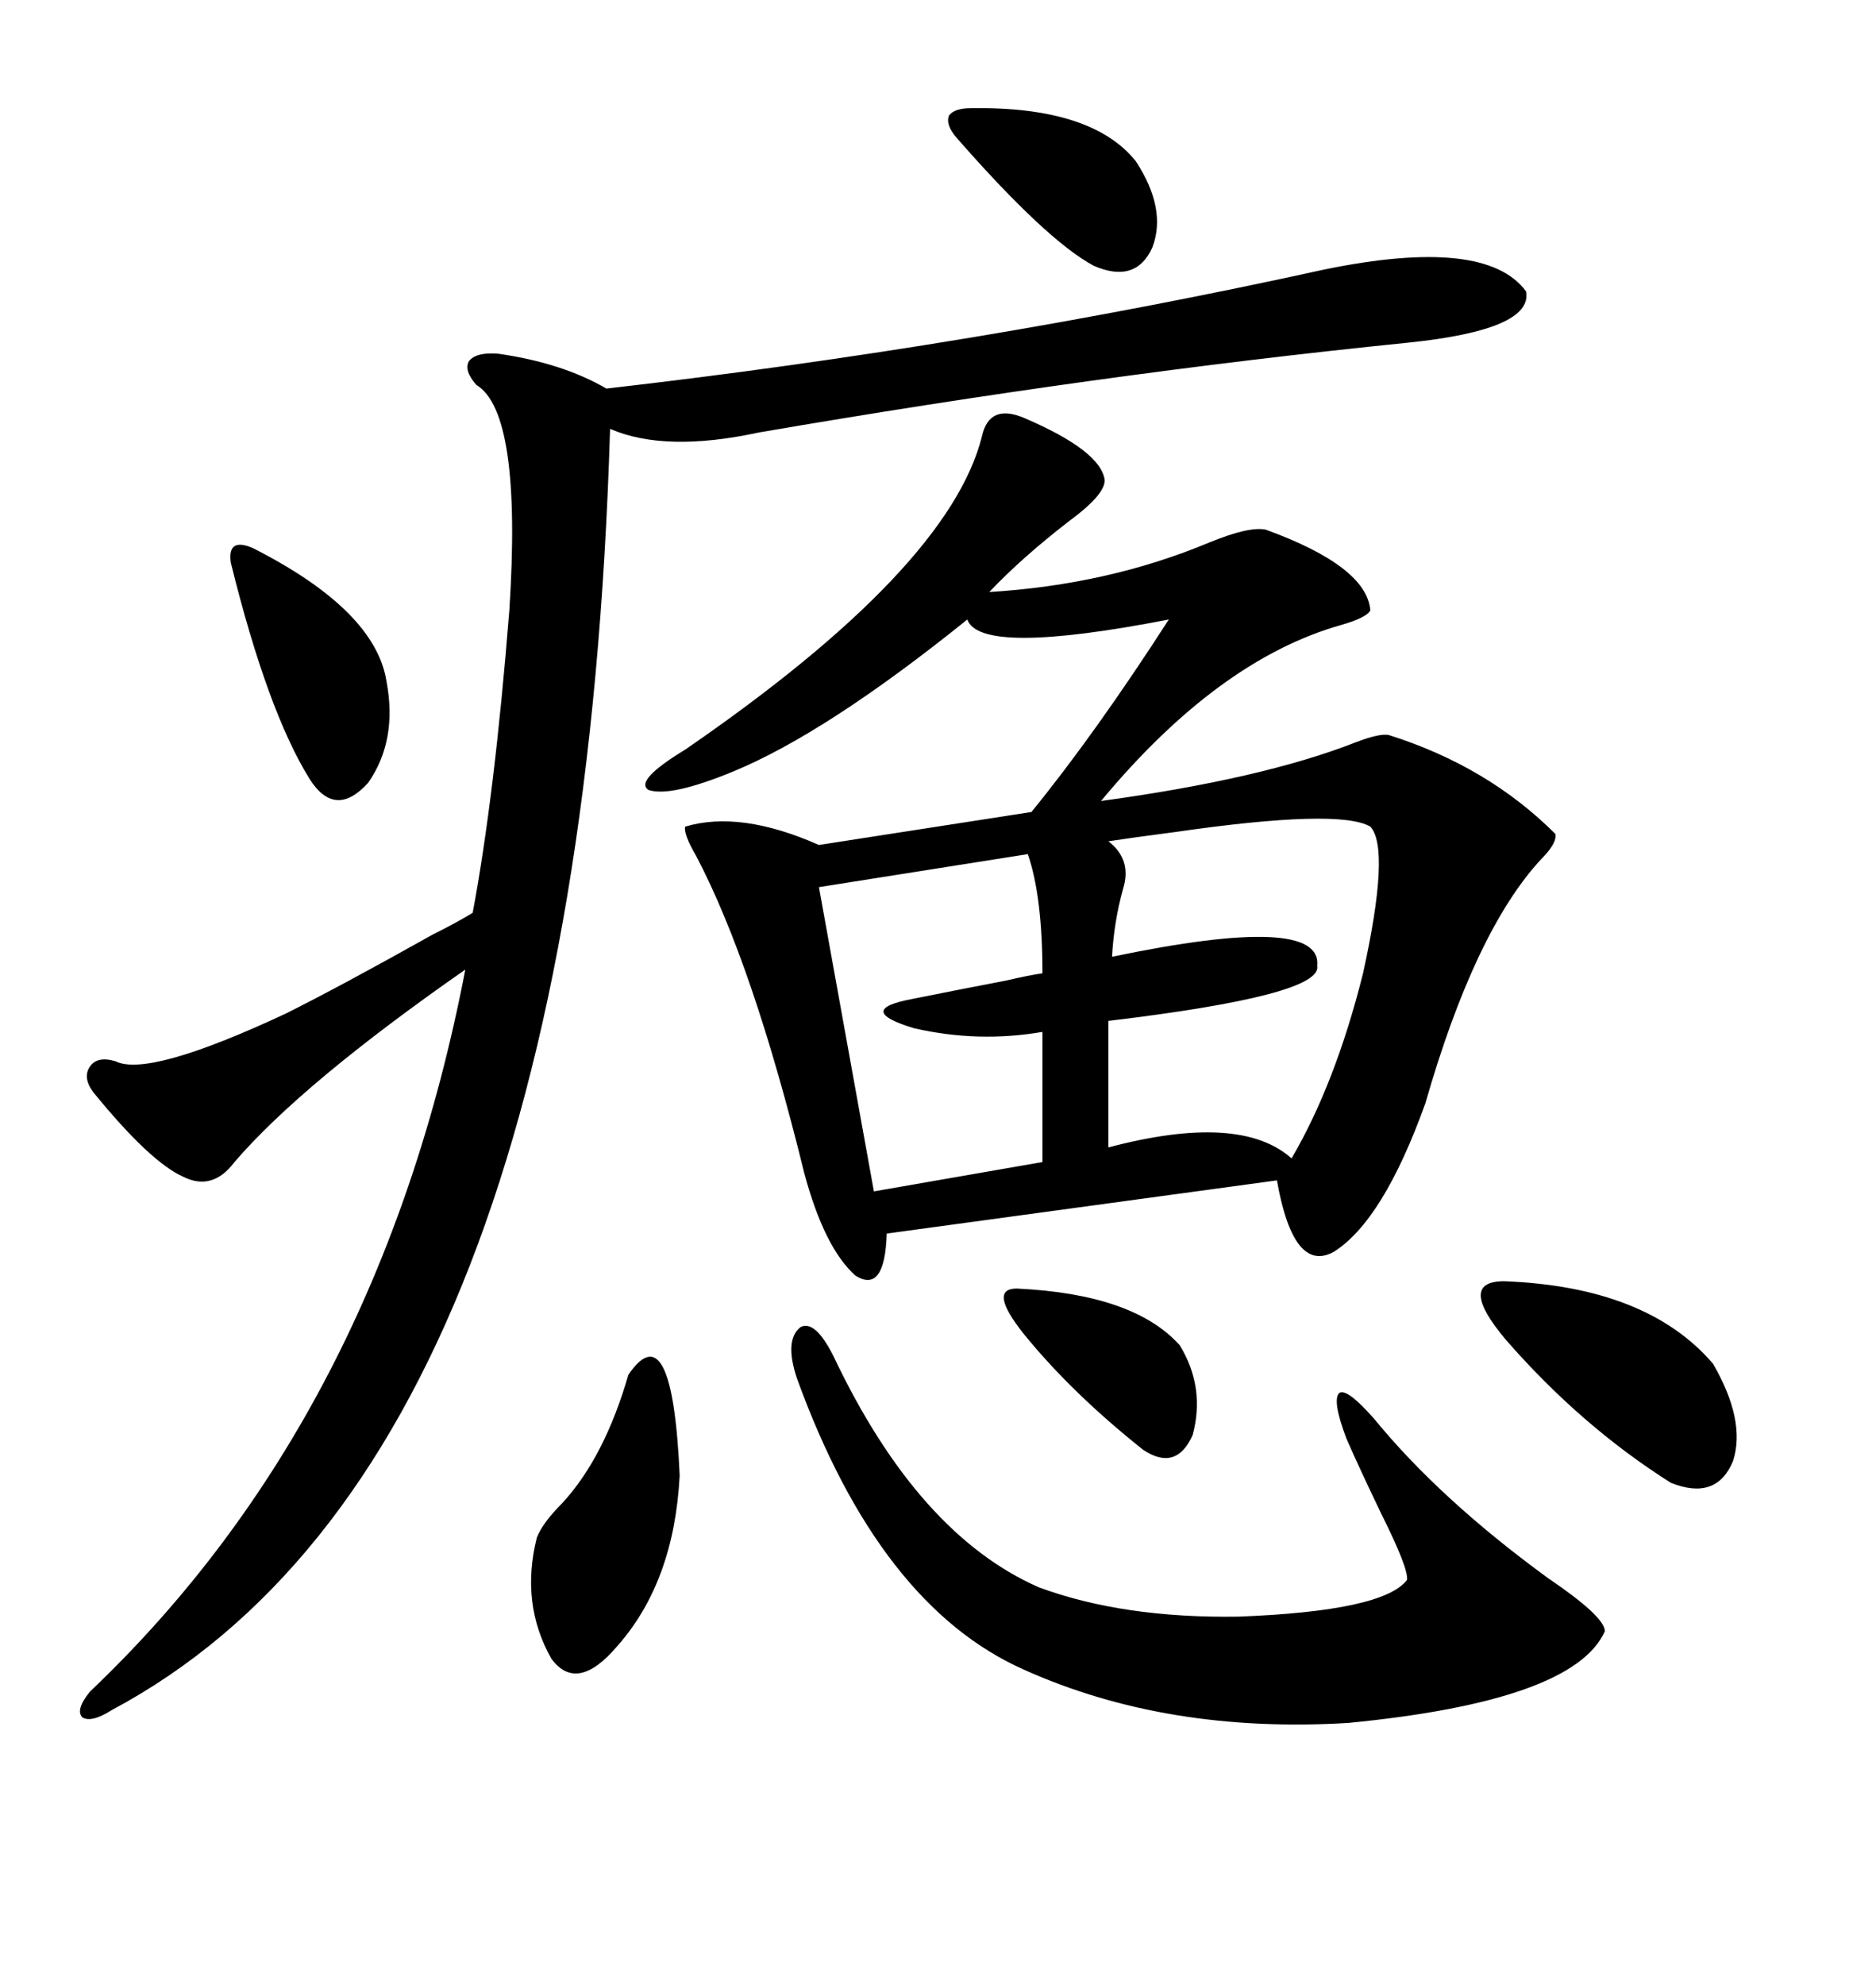 <svg xmlns="http://www.w3.org/2000/svg" xmlns:xlink="http://www.w3.org/1999/xlink" width="300" height="317.285"><path d="M163.77 66.80L163.77 66.80Q176.07 72.07 176.66 76.76L176.66 76.76Q176.66 79.10 171.09 83.20L171.09 83.20Q163.48 89.06 158.20 94.63L158.20 94.63Q177.25 93.46 193.36 86.72L193.36 86.72Q199.80 84.08 202.44 84.67L202.44 84.67Q218.55 90.53 219.14 97.56L219.14 97.56Q218.55 98.73 214.45 99.90L214.45 99.90Q194.82 105.47 176.07 128.03L176.07 128.03Q201.86 124.51 216.80 118.65L216.80 118.65Q220.61 117.19 222.07 117.48L222.07 117.48Q237.89 122.46 248.73 133.30L248.73 133.30Q249.02 134.77 246.39 137.40L246.39 137.40Q235.84 148.83 227.93 176.37L227.93 176.37Q221.19 195.12 213.28 200.10L213.28 200.10Q206.84 203.61 204.20 188.67L204.20 188.67L141.80 197.17Q141.50 206.84 136.82 203.91L136.82 203.91Q131.84 199.51 128.61 187.50L128.61 187.50Q120.41 154.10 111.33 136.82L111.33 136.82Q109.28 133.30 109.57 132.13L109.57 132.13Q118.36 129.49 130.96 135.06L130.96 135.06L164.94 129.79Q175.20 117.19 186.91 99.02L186.91 99.02Q156.74 104.88 154.69 99.02L154.69 99.02Q132.13 117.19 117.19 123.34L117.19 123.34Q107.23 127.44 103.71 126.27L103.71 126.27Q101.37 124.80 109.57 119.82L109.57 119.82Q151.76 90.82 157.03 69.73L157.03 69.73Q158.20 64.45 163.77 66.80ZM211.82 43.07L211.82 43.07Q237.60 37.79 244.04 46.58L244.04 46.58Q245.21 52.73 225 54.79L225 54.79Q175.78 59.77 121.29 69.14L121.29 69.14Q106.35 72.36 97.56 68.55L97.56 68.55Q92.58 233.50 17.87 273.34L17.87 273.34Q14.65 275.39 13.18 274.51L13.18 274.51Q12.01 273.34 14.36 270.41L14.36 270.41Q60.64 226.46 74.41 154.98L74.41 154.98Q48.34 173.14 37.50 185.74L37.50 185.74Q33.98 190.43 29.30 188.09L29.30 188.09Q24.02 185.74 14.94 174.61L14.94 174.61Q13.18 172.27 14.36 170.51L14.36 170.51Q15.53 168.75 18.46 169.63L18.46 169.63Q23.73 172.27 45.70 162.01L45.70 162.01Q54.49 157.62 69.14 149.41L69.14 149.41Q73.24 147.36 75.59 145.90L75.59 145.90Q79.10 127.15 81.45 97.56L81.45 97.56Q83.50 65.92 76.17 61.52L76.17 61.52Q74.12 59.18 75 57.71L75 57.71Q76.17 56.25 79.69 56.54L79.69 56.54Q89.94 58.01 96.97 62.11L96.97 62.11Q155.86 55.37 211.82 43.07ZM127.44 220.31L127.44 220.31Q125.39 214.16 128.03 212.11L128.03 212.11Q130.37 210.94 133.30 216.80L133.30 216.80Q146.78 245.21 166.11 253.71L166.11 253.71Q179.59 258.69 198.05 258.40L198.05 258.40Q221.19 257.52 225 252.54L225 252.54Q225.29 250.78 220.90 241.99L220.90 241.99Q217.38 234.67 215.33 229.98L215.33 229.98Q212.99 223.83 214.16 222.66L214.16 222.66Q215.33 221.78 219.73 226.76L219.73 226.76Q230.27 239.65 247.56 252.25L247.56 252.25Q256.64 258.40 256.64 260.74L256.64 260.74Q251.66 271.88 215.63 275.39L215.63 275.39Q186.62 277.15 163.77 266.89L163.77 266.89Q140.63 256.64 127.44 220.31ZM219.14 132.13L219.14 132.13Q214.16 129.20 187.79 133.01L187.79 133.01Q181.05 133.89 177.25 134.47L177.25 134.47Q181.05 137.40 179.59 142.09L179.59 142.09Q178.13 147.36 177.83 152.93L177.83 152.93Q211.52 145.90 210.64 154.39L210.64 154.39Q211.52 159.08 177.25 163.18L177.25 163.18L177.25 183.40Q198.34 177.83 206.54 185.16L206.54 185.16Q213.57 173.14 217.97 155.57L217.97 155.57Q222.36 135.64 219.14 132.13ZM164.36 136.52L164.36 136.52L130.96 141.80L139.75 190.43L166.70 185.74L166.70 164.94Q156.45 166.70 146.19 164.36L146.19 164.36Q136.52 161.43 145.90 159.67L145.90 159.67Q153.22 158.20 160.84 156.74L160.84 156.74Q164.65 155.86 166.70 155.57L166.70 155.57Q166.70 143.26 164.36 136.52ZM240.53 204.79L240.53 204.79Q263.38 205.66 273.93 217.97L273.93 217.97Q279.20 227.05 277.15 233.50L277.15 233.50Q274.51 239.94 267.19 237.01L267.19 237.01Q252.83 227.93 240.82 214.16L240.82 214.16Q232.91 204.79 240.53 204.79ZM100.49 219.73L100.49 219.73Q107.52 209.47 108.69 235.84L108.69 235.84Q107.81 252.83 98.73 263.09L98.73 263.09Q92.29 270.70 88.18 265.14L88.18 265.14Q83.20 256.35 85.84 245.80L85.84 245.80Q86.72 243.46 89.94 240.23L89.94 240.23Q96.68 232.91 100.49 219.73ZM40.43 87.60L40.43 87.60Q60.06 97.56 61.82 108.98L61.82 108.98Q63.57 118.36 58.89 125.10L58.89 125.10Q53.61 130.96 49.51 124.51L49.51 124.51Q42.77 113.67 36.91 89.94L36.91 89.94Q36.62 87.89 37.50 87.30L37.50 87.30Q38.38 86.72 40.43 87.60ZM155.27 17.29L155.27 17.29Q174.61 16.99 181.64 25.78L181.64 25.78Q186.62 33.40 184.28 39.55L184.28 39.55Q181.64 45.41 174.90 42.48L174.90 42.48Q167.29 38.38 152.93 21.97L152.93 21.97Q151.17 19.92 151.76 18.46L151.76 18.46Q152.64 17.29 155.27 17.29ZM162.60 205.96L162.60 205.96Q181.35 206.84 188.67 215.04L188.67 215.04Q192.77 221.78 190.72 229.39L190.72 229.39Q188.09 235.25 182.81 231.74L182.81 231.74Q171.39 222.66 163.77 213.28L163.77 213.28Q157.91 205.96 162.60 205.96Z"/></svg>
